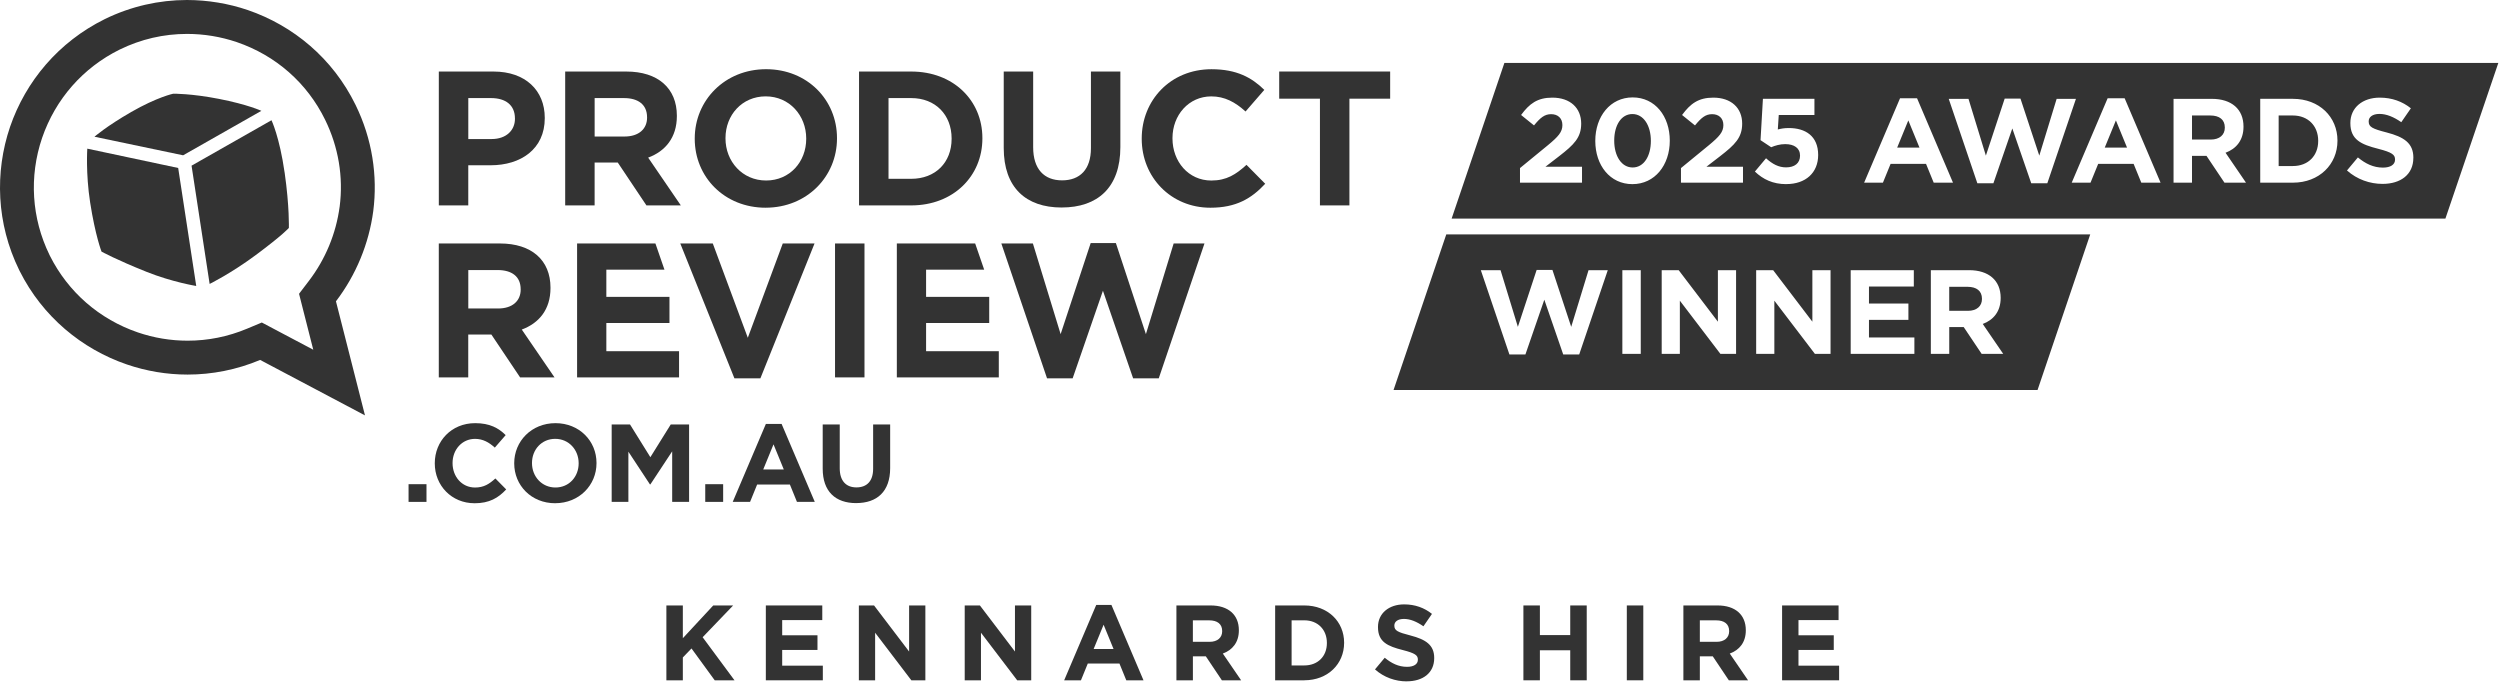 <svg width="1004" height="274" viewBox="0 0 1004 274" fill="none" xmlns="http://www.w3.org/2000/svg">
<path d="M287.028 273.21L277.708 260.42L274.228 264.03V273.22H267.618V243.16H274.228V256.3L286.428 243.16H294.418L282.178 255.91L294.978 273.21H287.038H287.028Z" fill="#333333"/>
<path d="M307.558 273.21V243.15H330.228V249.03H314.128V255.13H328.298V261.02H314.128V267.33H330.448V273.21H307.558Z" fill="#333333"/>
<path d="M365.998 273.21L351.448 254.1V273.21H344.918V243.15H351.018L365.098 261.66V243.15H371.628V273.21H366.008H365.998Z" fill="#333333"/>
<path d="M408.508 273.21L393.958 254.1V273.21H387.428V243.15H393.528L407.608 261.66V243.15H414.138V273.21H408.518H408.508Z" fill="#333333"/>
<path d="M452.318 273.21L449.568 266.47H436.858L434.108 273.21H427.368L440.248 242.94H446.348L459.228 273.21H452.318ZM443.208 250.89L439.208 260.63H447.198L443.208 250.89Z" fill="#333333"/>
<path d="M490.708 273.21L484.268 263.59H479.068V273.21H472.448V243.15H486.188C493.268 243.15 497.528 246.88 497.528 253.07V253.16C497.528 258.01 494.908 261.06 491.088 262.47L498.438 273.21H490.708ZM490.828 253.42C490.828 250.59 488.858 249.13 485.628 249.13H479.058V257.76H485.758C488.978 257.76 490.828 256.04 490.828 253.51V253.42Z" fill="#333333"/>
<path d="M523.818 273.21H512.098V243.15H523.818C533.268 243.15 539.798 249.63 539.798 258.09V258.17C539.798 266.63 533.268 273.2 523.818 273.2V273.21ZM532.878 258.18C532.878 252.86 529.228 249.12 523.818 249.12H518.708V267.24H523.818C529.228 267.24 532.878 263.59 532.878 258.27V258.18Z" fill="#333333"/>
<path d="M564.948 273.64C560.398 273.64 555.808 272.05 552.198 268.83L556.108 264.15C558.808 266.38 561.648 267.8 565.078 267.8C567.788 267.8 569.418 266.72 569.418 264.96V264.88C569.418 263.2 568.388 262.34 563.358 261.06C557.308 259.52 553.398 257.84 553.398 251.87V251.78C553.398 246.33 557.778 242.72 563.918 242.72C568.298 242.72 572.028 244.1 575.078 246.54L571.648 251.52C568.988 249.67 566.368 248.56 563.828 248.56C561.288 248.56 559.968 249.72 559.968 251.18V251.26C559.968 253.23 561.258 253.88 566.448 255.21C572.548 256.8 575.978 258.99 575.978 264.22V264.31C575.978 270.27 571.428 273.62 564.938 273.62L564.948 273.64Z" fill="#333333"/>
<path d="M630.608 273.21V261.15H618.418V273.21H611.798V243.15H618.418V255.05H630.608V243.15H637.228V273.21H630.608Z" fill="#333333"/>
<path d="M653.328 273.21V243.15H659.948V273.21H653.328Z" fill="#333333"/>
<path d="M694.298 273.21L687.858 263.59H682.658V273.21H676.048V243.15H689.788C696.868 243.15 701.118 246.88 701.118 253.07V253.16C701.118 258.01 698.508 261.06 694.678 262.47L702.018 273.21H694.288H694.298ZM694.428 253.42C694.428 250.59 692.448 249.13 689.228 249.13H682.658V257.76H689.358C692.578 257.76 694.428 256.04 694.428 253.51V253.42Z" fill="#333333"/>
<path d="M715.688 273.21V243.15H738.368V249.03H722.268V255.13H736.438V261.02H722.268V267.33H738.588V273.21H715.698H715.688Z" fill="#333333"/>
<path d="M790.158 115.18H782.808V124.83H790.298C793.898 124.83 795.958 122.91 795.958 120.07V119.98C795.958 116.81 793.748 115.18 790.148 115.18H790.158Z" fill="#333333"/>
<path d="M580.828 94.13L559.647 156.63H818.277L839.438 94.13H580.828ZM634.218 142.35H627.787L620.198 120.36L612.608 142.35H606.177L594.698 108.5H602.618L609.578 131.26L617.118 108.4H623.458L630.998 131.26L637.958 108.5H645.688L634.208 142.35H634.218ZM658.927 142.11H651.537V108.5H658.927V142.11ZM697.198 142.11H690.907L674.628 120.75V142.11H667.338V108.5H674.157L689.907 129.19V108.5H697.208V142.11H697.198ZM735.147 142.11H728.858L712.578 120.75V142.11H705.277V108.5H712.098L727.848 129.19V108.5H735.147V142.11ZM768.828 142.11H743.238V108.5H768.588V115.07H750.578V121.89H766.417V128.47H750.578V135.52H768.818V142.1L768.828 142.11ZM795.828 142.11L788.628 131.36H782.818V142.11H775.427V108.5H790.787C798.707 108.5 803.468 112.68 803.468 119.59V119.68C803.468 125.11 800.537 128.52 796.267 130.1L804.478 142.1H795.838L795.828 142.11Z" fill="#333333"/>
<path d="M845.268 59.27H854.218L849.748 48.35L845.268 59.27Z" fill="#333333"/>
<path d="M887.668 46.38H880.308V56.05H887.808C891.418 56.05 893.488 54.13 893.488 51.29V51.19C893.488 48.02 891.268 46.38 887.668 46.38Z" fill="#333333"/>
<path d="M761.907 59.27H770.858L766.378 48.35L761.907 59.27Z" fill="#333333"/>
<path d="M655.578 45.8C651.108 45.8 648.268 50.27 648.268 56.48C648.268 62.69 651.208 67.26 655.678 67.26C660.148 67.26 662.988 62.74 662.988 56.58C662.988 50.42 660.058 45.8 655.578 45.8Z" fill="#333333"/>
<path d="M604.167 25.27L582.978 87.78H982.078L1003.33 25.27H604.167ZM635.348 73.37H610.427V67.5L621.638 58.31C625.818 54.85 627.458 53.02 627.458 50.23C627.458 47.44 625.588 45.85 622.938 45.85C620.287 45.85 618.557 47.3 616.057 50.37L610.868 46.18C614.188 41.66 617.407 39.21 623.417 39.21C630.587 39.21 635.008 43.34 635.008 49.64C635.008 55.27 632.117 58.11 626.157 62.72L620.667 66.95H635.338V73.35L635.348 73.37ZM655.578 73.95C646.588 73.95 640.667 66.4 640.667 56.58C640.667 46.76 646.677 39.12 655.677 39.12C664.677 39.12 670.588 46.67 670.588 56.49C670.588 66.31 664.578 73.95 655.578 73.95ZM699.998 73.37H675.078V67.5L686.287 58.31C690.467 54.85 692.108 53.02 692.108 50.23C692.108 47.44 690.238 45.85 687.588 45.85C684.938 45.85 683.208 47.3 680.708 50.37L675.517 46.18C678.837 41.66 682.058 39.21 688.068 39.21C695.238 39.21 699.657 43.34 699.657 49.64C699.657 55.27 696.767 58.11 690.807 62.72L685.318 66.95H699.988V73.35L699.998 73.37ZM717.378 73.95C711.988 73.95 708.047 72.03 704.767 68.9L709.238 63.56C711.788 65.87 714.287 67.22 717.267 67.22C720.727 67.22 722.897 65.54 722.897 62.5C722.897 59.46 720.538 57.88 716.938 57.88C714.818 57.88 712.897 58.46 711.307 59.13L707.027 56.29L707.988 39.69H728.677V46.18H714.348L713.968 52C715.308 51.66 716.518 51.42 718.388 51.42C725.028 51.42 730.177 54.6 730.177 62.24C730.177 69.4 725.128 73.93 717.388 73.93L717.378 73.95ZM776.578 73.37L773.498 65.82H759.258L756.177 73.37H748.628L763.057 39.46H769.888L784.328 73.37H776.578ZM815.748 73.61L808.147 51.58L800.547 73.61H794.108L782.608 39.7H790.547L797.527 62.5L805.078 39.61H811.427L818.978 62.5L825.948 39.7H833.698L822.198 73.61H815.748ZM859.948 73.37L856.868 65.82H842.628L839.547 73.37H831.998L846.427 39.46H853.258L867.688 73.37H859.948ZM893.348 73.37L886.128 62.59H880.307V73.37H872.897V39.7H888.287C896.227 39.7 900.988 43.88 900.988 50.81V50.91C900.988 56.34 898.047 59.76 893.777 61.34L901.998 73.37H893.338H893.348ZM938.728 56.53C938.728 66 931.418 73.36 920.838 73.36H907.708V39.69H920.838C931.418 39.69 938.728 46.95 938.728 56.43V56.53ZM969.198 63.41C969.198 70.1 964.098 73.85 956.838 73.85C951.738 73.85 946.587 72.07 942.547 68.46L946.927 63.22C949.957 65.72 953.138 67.31 956.988 67.31C960.018 67.31 961.848 66.11 961.848 64.13V64.03C961.848 62.16 960.698 61.19 955.068 59.75C948.288 58.02 943.907 56.14 943.907 49.45V49.36C943.907 43.25 948.807 39.21 955.698 39.21C960.598 39.21 964.788 40.75 968.208 43.49L964.358 49.07C961.378 47 958.438 45.75 955.598 45.75C952.758 45.75 951.267 47.05 951.267 48.68V48.78C951.267 50.99 952.707 51.71 958.527 53.21C965.357 54.99 969.208 57.44 969.208 63.31V63.41H969.198Z" fill="#333333"/>
<path d="M920.837 46.38H915.107V66.68H920.837C926.897 66.68 930.987 62.59 930.987 56.62V56.53C930.987 50.56 926.897 46.38 920.837 46.38Z" fill="#333333"/>
<path d="M171.278 194.45H164.078V201.56H171.278V194.45Z" fill="#333333"/>
<path d="M190.558 202.1C181.408 202.1 174.608 195.03 174.608 186.11V186.02C174.608 177.19 181.268 169.94 190.818 169.94C196.688 169.94 200.198 171.89 203.078 174.74L198.718 179.76C196.328 177.59 193.878 176.25 190.768 176.25C185.528 176.25 181.748 180.61 181.748 185.93V186.02C181.748 191.35 185.438 195.79 190.768 195.79C194.328 195.79 196.498 194.37 198.938 192.15L203.288 196.55C200.098 199.97 196.538 202.11 190.548 202.11" fill="#333333"/>
<path d="M222.978 202.1C213.388 202.1 206.508 194.95 206.508 186.11V186.01C206.508 177.18 213.478 169.94 223.068 169.94C232.658 169.94 239.558 177.09 239.558 185.92V186.01C239.558 194.85 232.568 202.09 222.978 202.09M232.388 186.01C232.388 180.68 228.478 176.24 222.978 176.24C217.478 176.24 213.648 180.6 213.648 185.92V186.01C213.648 191.34 217.568 195.78 223.068 195.78C228.568 195.78 232.388 191.43 232.388 186.1V186V186.01Z" fill="#333333"/>
<path d="M269.948 201.56V181.26L261.188 194.54H261.018L252.358 181.39V201.56H245.648V170.47H253.018L261.188 183.61L269.368 170.47H276.738V201.56H269.948Z" fill="#333333"/>
<path d="M290.418 194.45H283.228V201.56H290.418V194.45Z" fill="#333333"/>
<path d="M320.058 201.56L317.218 194.58H304.068L301.228 201.56H294.258L307.578 170.24H313.888L327.218 201.56H320.058ZM310.638 178.46L306.508 188.55H314.778L310.648 178.46H310.638Z" fill="#333333"/>
<path d="M343.858 202.05C335.508 202.05 330.398 197.38 330.398 188.23V170.46H337.238V188.05C337.238 193.11 339.768 195.74 343.948 195.74C348.128 195.74 350.648 193.21 350.648 188.28V170.46H357.488V188C357.488 197.42 352.208 202.04 343.848 202.04" fill="#333333"/>
<path d="M197.038 66.36H188.058V82.49H176.228V28.73H198.198C211.018 28.73 218.778 36.33 218.778 47.32V47.47C218.778 59.92 209.098 66.37 197.048 66.37M206.798 47.54C206.798 42.25 203.108 39.39 197.198 39.39H188.068V55.84H197.438C203.348 55.84 206.808 52.3 206.808 47.69V47.54H206.798Z" fill="#333333"/>
<path d="M259.608 82.49L248.098 65.28H238.798V82.49H226.978V28.73H251.548C264.218 28.73 271.828 35.41 271.828 46.47V46.62C271.828 55.29 267.138 60.77 260.298 63.3L273.428 82.5H259.598L259.608 82.49ZM259.858 47.08C259.858 42.02 256.318 39.39 250.568 39.39H238.808V54.83H250.798C256.548 54.83 259.868 51.77 259.868 47.23V47.08H259.858Z" fill="#333333"/>
<path d="M307.508 83.42C290.898 83.42 279.008 71.05 279.008 55.76V55.61C279.008 40.31 291.068 27.79 307.658 27.79C324.248 27.79 336.138 40.16 336.138 55.44V55.6C336.138 70.88 324.078 83.41 307.498 83.41M323.778 55.61C323.778 46.39 317.028 38.7 307.508 38.7C297.988 38.7 291.358 46.23 291.358 55.44V55.6C291.358 64.82 298.118 72.49 307.658 72.49C317.198 72.49 323.778 64.97 323.778 55.75V55.6V55.61Z" fill="#333333"/>
<path d="M365.958 82.49H344.988V28.73H365.958C382.848 28.73 394.528 40.31 394.528 55.45V55.61C394.528 70.74 382.848 82.49 365.958 82.49ZM382.168 55.61C382.168 46.08 375.638 39.39 365.958 39.39H356.828V71.81H365.958C375.638 71.81 382.168 65.28 382.168 55.76V55.61Z" fill="#333333"/>
<path d="M426.378 83.34C411.938 83.34 403.098 75.27 403.098 59.45V28.73H414.918V59.14C414.918 67.89 419.308 72.43 426.518 72.43C433.728 72.43 438.118 68.04 438.118 59.52V28.72H449.938V59.06C449.938 75.34 440.798 83.33 426.378 83.33" fill="#333333"/>
<path d="M486.078 83.42C470.258 83.42 458.518 71.19 458.518 55.76V55.61C458.518 40.31 470.028 27.8 486.538 27.8C496.678 27.8 502.738 31.18 507.748 36.09L500.208 44.78C496.068 41.01 491.828 38.71 486.458 38.71C477.388 38.71 470.868 46.24 470.868 55.45V55.61C470.868 64.83 477.248 72.5 486.458 72.5C492.608 72.5 496.368 70.04 500.588 66.2L508.108 73.8C502.588 79.73 496.438 83.42 486.068 83.42" fill="#333333"/>
<path d="M541.927 39.63V82.49H530.088V39.63H513.728V28.72H558.287V39.63H541.927Z" fill="#333333"/>
<path d="M208.868 151.55L197.338 134.35H188.048V151.55H176.218V97.78H200.798C213.468 97.78 221.078 104.46 221.078 115.52V115.68C221.078 124.37 216.398 129.81 209.548 132.35L222.688 151.55H208.858H208.868ZM209.098 116.14C209.098 111.07 205.578 108.45 199.808 108.45H188.068V123.89H200.048C205.818 123.89 209.108 120.82 209.108 116.29V116.14H209.098Z" fill="#333333"/>
<path d="M305.378 151.93H294.938L273.198 97.78H286.258L300.318 135.65L314.358 97.78H327.118L305.378 151.93Z" fill="#333333"/>
<path d="M243.508 129.73H268.858V119.21H243.508V108.3H266.848L263.218 97.78H231.758V151.55H272.708V141.03H243.508V129.73Z" fill="#333333"/>
<path d="M371.918 129.73H397.268V119.21H371.918V108.3H395.248L391.628 97.78H360.168V151.55H401.118V141.03H371.918V129.73Z" fill="#333333"/>
<path d="M347.178 97.78H335.348V151.56H347.178V97.78Z" fill="#333333"/>
<path d="M465.358 151.93H455.058L442.938 116.76L430.778 151.93H420.488L402.138 97.78H414.808L425.948 134.19L438.018 97.62H448.138L460.198 134.19L471.338 97.78H483.718L465.358 151.93Z" fill="#333333"/>
<path d="M71.558 67.46L35.058 59.7C35.058 59.7 34.388 69.56 36.198 81.28C38.258 94.59 40.768 101.04 40.768 101.04C40.768 101.04 46.428 104.2 58.858 109.17C69.158 113.29 78.808 114.85 78.808 114.85L71.558 67.46Z" fill="#333333"/>
<path d="M114.308 69.35C112.248 54.93 109.028 48.29 109.028 48.29L76.928 66.53L84.188 114.03C84.188 114.03 92.778 109.8 102.608 102.51C113.758 94.23 116.008 91.53 116.008 91.53C116.008 91.53 116.278 83.06 114.318 69.34" fill="#333333"/>
<path d="M104.958 44.51C104.958 44.51 99.598 41.99 87.928 39.71C76.768 37.53 69.578 37.63 69.578 37.63C69.578 37.63 63.158 38.97 52.688 44.98C42.788 50.67 37.938 54.91 37.938 54.91L73.538 62.37L104.968 44.51H104.958Z" fill="#333333"/>
<path d="M142.768 42.08C133.648 23.45 117.798 10.3 99.488 4.03C91.708 1.39 83.408 0.02 75.118 0H75.018C63.938 0.02 52.698 2.48 42.088 7.67C23.458 16.87 10.298 32.71 4.038 50.94C-2.152 69.17 -1.442 89.77 7.678 108.4L7.918 108.88C17.108 127.19 32.888 140.18 50.958 146.37C58.768 149.04 67.008 150.43 75.348 150.43C85.098 150.43 94.988 148.52 104.478 144.55L146.578 166.82L134.918 121.01C143.008 110.39 148.158 97.86 149.898 84.79C151.718 70.69 149.508 55.79 142.768 42.08ZM136.398 83C134.968 93.78 130.708 104.07 124.078 112.77L120.098 117.99L121.718 124.37L125.808 140.45L110.828 132.53L105.148 129.52L99.218 132C91.578 135.2 83.538 136.82 75.348 136.82C68.548 136.82 61.818 135.7 55.368 133.5C39.908 128.21 27.368 117.3 20.058 102.75L19.868 102.36C12.678 87.62 11.628 70.92 16.908 55.38C22.268 39.78 33.348 27.17 48.078 19.9C56.608 15.73 65.708 13.62 75.128 13.62C81.918 13.62 88.638 14.73 95.088 16.91C110.748 22.26 123.338 33.32 130.558 48.08C135.928 59.01 137.948 71.1 136.408 83" fill="#333333"/>
</svg>
